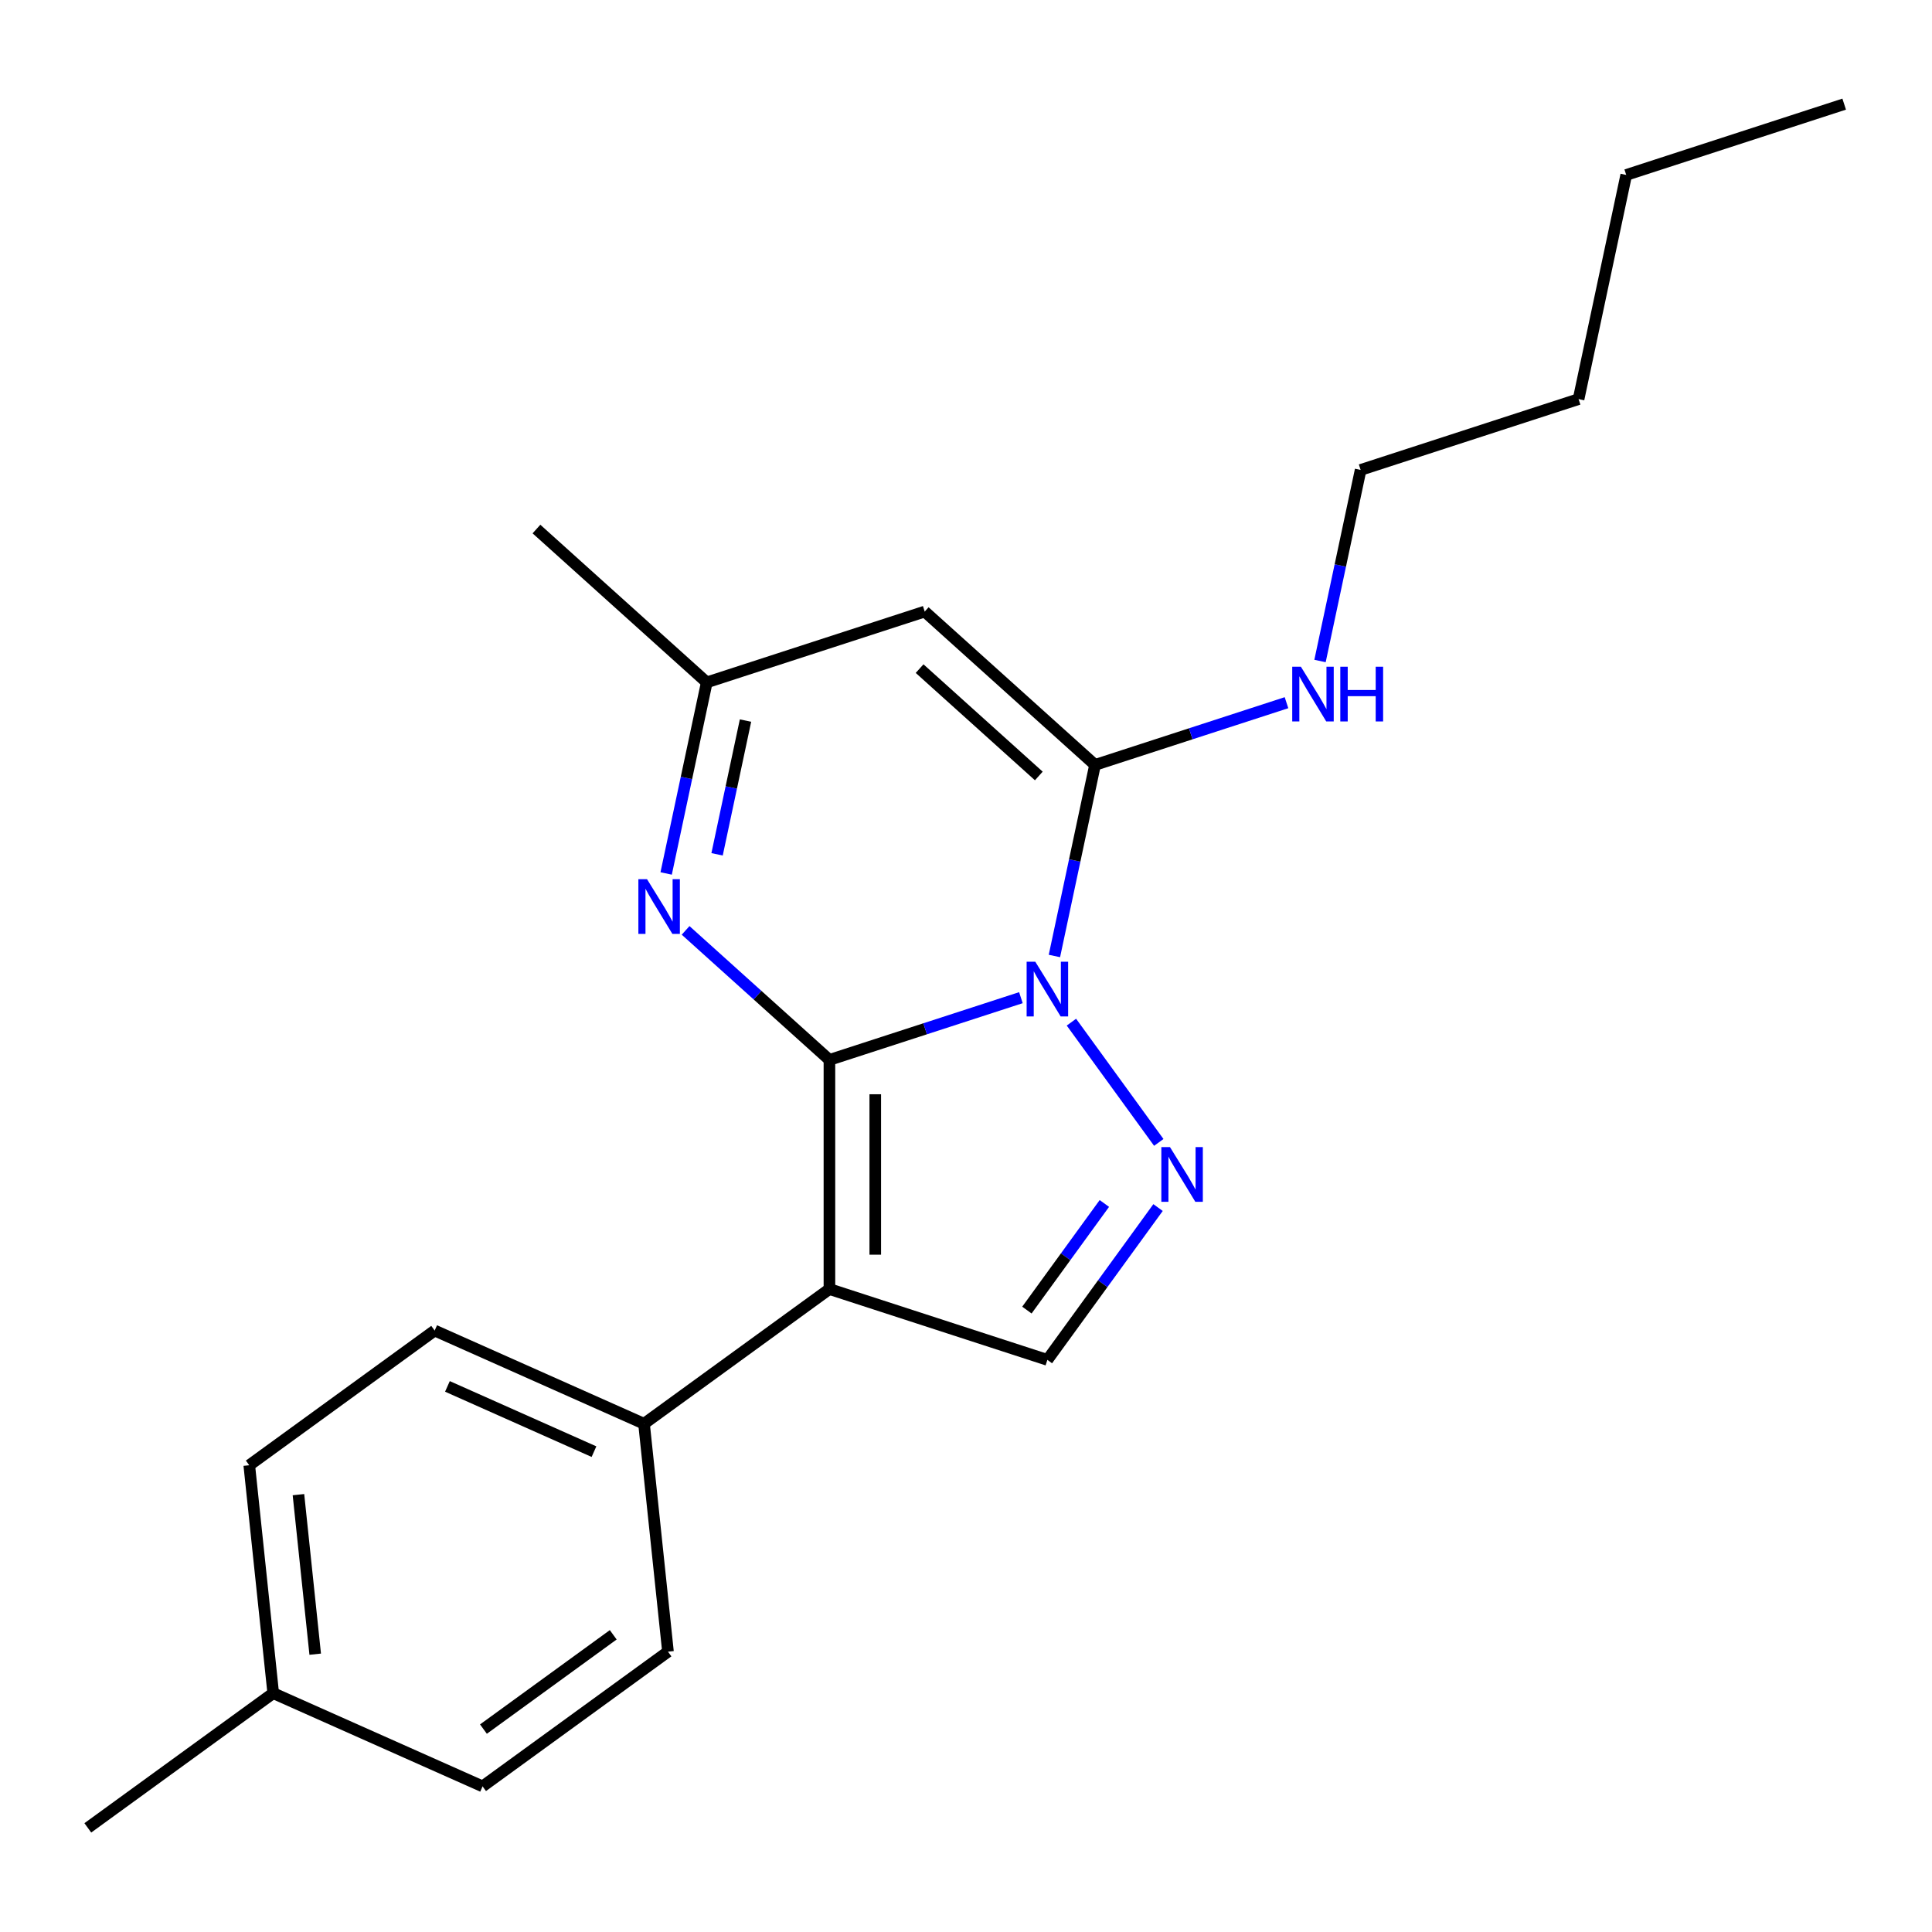 <?xml version='1.0' encoding='iso-8859-1'?>
<svg version='1.1' baseProfile='full'
              xmlns='http://www.w3.org/2000/svg'
                      xmlns:rdkit='http://www.rdkit.org/xml'
                      xmlns:xlink='http://www.w3.org/1999/xlink'
                  xml:space='preserve'
width='1000px' height='1000px' viewBox='0 0 1000 1000'>
<!-- END OF HEADER -->
<rect style='opacity:1.0;fill:#FFFFFF;stroke:none' width='1000' height='1000' x='0' y='0'> </rect>
<path class='bond-0' d='M 429.31,548.596 L 478.864,532.495' style='fill:none;fill-rule:evenodd;stroke:#000000;stroke-width:6px;stroke-linecap:butt;stroke-linejoin:miter;stroke-opacity:1' />
<path class='bond-0' d='M 478.864,532.495 L 528.417,516.394' style='fill:none;fill-rule:evenodd;stroke:#0000FF;stroke-width:6px;stroke-linecap:butt;stroke-linejoin:miter;stroke-opacity:1' />
<path class='bond-1' d='M 429.31,548.596 L 429.31,667.214' style='fill:none;fill-rule:evenodd;stroke:#000000;stroke-width:6px;stroke-linecap:butt;stroke-linejoin:miter;stroke-opacity:1' />
<path class='bond-1' d='M 453.034,566.389 L 453.034,649.421' style='fill:none;fill-rule:evenodd;stroke:#000000;stroke-width:6px;stroke-linecap:butt;stroke-linejoin:miter;stroke-opacity:1' />
<path class='bond-4' d='M 429.31,548.596 L 392.088,515.081' style='fill:none;fill-rule:evenodd;stroke:#000000;stroke-width:6px;stroke-linecap:butt;stroke-linejoin:miter;stroke-opacity:1' />
<path class='bond-4' d='M 392.088,515.081 L 354.865,481.566' style='fill:none;fill-rule:evenodd;stroke:#0000FF;stroke-width:6px;stroke-linecap:butt;stroke-linejoin:miter;stroke-opacity:1' />
<path class='bond-2' d='M 545.763,494.816 L 556.273,445.365' style='fill:none;fill-rule:evenodd;stroke:#0000FF;stroke-width:6px;stroke-linecap:butt;stroke-linejoin:miter;stroke-opacity:1' />
<path class='bond-2' d='M 556.273,445.365 L 566.784,395.915' style='fill:none;fill-rule:evenodd;stroke:#000000;stroke-width:6px;stroke-linecap:butt;stroke-linejoin:miter;stroke-opacity:1' />
<path class='bond-3' d='M 554.565,529.066 L 599.786,591.309' style='fill:none;fill-rule:evenodd;stroke:#0000FF;stroke-width:6px;stroke-linecap:butt;stroke-linejoin:miter;stroke-opacity:1' />
<path class='bond-6' d='M 429.31,667.214 L 542.122,703.869' style='fill:none;fill-rule:evenodd;stroke:#000000;stroke-width:6px;stroke-linecap:butt;stroke-linejoin:miter;stroke-opacity:1' />
<path class='bond-8' d='M 429.31,667.214 L 333.346,736.936' style='fill:none;fill-rule:evenodd;stroke:#000000;stroke-width:6px;stroke-linecap:butt;stroke-linejoin:miter;stroke-opacity:1' />
<path class='bond-9' d='M 566.784,395.915 L 616.338,379.814' style='fill:none;fill-rule:evenodd;stroke:#000000;stroke-width:6px;stroke-linecap:butt;stroke-linejoin:miter;stroke-opacity:1' />
<path class='bond-9' d='M 616.338,379.814 L 665.891,363.713' style='fill:none;fill-rule:evenodd;stroke:#0000FF;stroke-width:6px;stroke-linecap:butt;stroke-linejoin:miter;stroke-opacity:1' />
<path class='bond-22' d='M 566.784,395.915 L 478.634,316.544' style='fill:none;fill-rule:evenodd;stroke:#000000;stroke-width:6px;stroke-linecap:butt;stroke-linejoin:miter;stroke-opacity:1' />
<path class='bond-22' d='M 537.688,401.64 L 475.983,346.08' style='fill:none;fill-rule:evenodd;stroke:#000000;stroke-width:6px;stroke-linecap:butt;stroke-linejoin:miter;stroke-opacity:1' />
<path class='bond-21' d='M 599.402,625.03 L 570.762,664.45' style='fill:none;fill-rule:evenodd;stroke:#0000FF;stroke-width:6px;stroke-linecap:butt;stroke-linejoin:miter;stroke-opacity:1' />
<path class='bond-21' d='M 570.762,664.45 L 542.122,703.869' style='fill:none;fill-rule:evenodd;stroke:#000000;stroke-width:6px;stroke-linecap:butt;stroke-linejoin:miter;stroke-opacity:1' />
<path class='bond-21' d='M 571.617,622.912 L 551.569,650.505' style='fill:none;fill-rule:evenodd;stroke:#0000FF;stroke-width:6px;stroke-linecap:butt;stroke-linejoin:miter;stroke-opacity:1' />
<path class='bond-21' d='M 551.569,650.505 L 531.522,678.099' style='fill:none;fill-rule:evenodd;stroke:#000000;stroke-width:6px;stroke-linecap:butt;stroke-linejoin:miter;stroke-opacity:1' />
<path class='bond-7' d='M 344.8,452.1 L 355.311,402.649' style='fill:none;fill-rule:evenodd;stroke:#0000FF;stroke-width:6px;stroke-linecap:butt;stroke-linejoin:miter;stroke-opacity:1' />
<path class='bond-7' d='M 355.311,402.649 L 365.822,353.199' style='fill:none;fill-rule:evenodd;stroke:#000000;stroke-width:6px;stroke-linecap:butt;stroke-linejoin:miter;stroke-opacity:1' />
<path class='bond-7' d='M 371.158,442.197 L 378.516,407.582' style='fill:none;fill-rule:evenodd;stroke:#0000FF;stroke-width:6px;stroke-linecap:butt;stroke-linejoin:miter;stroke-opacity:1' />
<path class='bond-7' d='M 378.516,407.582 L 385.874,372.967' style='fill:none;fill-rule:evenodd;stroke:#000000;stroke-width:6px;stroke-linecap:butt;stroke-linejoin:miter;stroke-opacity:1' />
<path class='bond-5' d='M 478.634,316.544 L 365.822,353.199' style='fill:none;fill-rule:evenodd;stroke:#000000;stroke-width:6px;stroke-linecap:butt;stroke-linejoin:miter;stroke-opacity:1' />
<path class='bond-15' d='M 365.822,353.199 L 277.672,273.828' style='fill:none;fill-rule:evenodd;stroke:#000000;stroke-width:6px;stroke-linecap:butt;stroke-linejoin:miter;stroke-opacity:1' />
<path class='bond-10' d='M 333.346,736.936 L 224.983,688.689' style='fill:none;fill-rule:evenodd;stroke:#000000;stroke-width:6px;stroke-linecap:butt;stroke-linejoin:miter;stroke-opacity:1' />
<path class='bond-10' d='M 307.443,751.371 L 231.589,717.599' style='fill:none;fill-rule:evenodd;stroke:#000000;stroke-width:6px;stroke-linecap:butt;stroke-linejoin:miter;stroke-opacity:1' />
<path class='bond-11' d='M 333.346,736.936 L 345.745,854.904' style='fill:none;fill-rule:evenodd;stroke:#000000;stroke-width:6px;stroke-linecap:butt;stroke-linejoin:miter;stroke-opacity:1' />
<path class='bond-16' d='M 683.237,342.135 L 693.748,292.685' style='fill:none;fill-rule:evenodd;stroke:#0000FF;stroke-width:6px;stroke-linecap:butt;stroke-linejoin:miter;stroke-opacity:1' />
<path class='bond-16' d='M 693.748,292.685 L 704.259,243.234' style='fill:none;fill-rule:evenodd;stroke:#000000;stroke-width:6px;stroke-linecap:butt;stroke-linejoin:miter;stroke-opacity:1' />
<path class='bond-13' d='M 224.983,688.689 L 129.019,758.411' style='fill:none;fill-rule:evenodd;stroke:#000000;stroke-width:6px;stroke-linecap:butt;stroke-linejoin:miter;stroke-opacity:1' />
<path class='bond-12' d='M 345.745,854.904 L 249.781,924.626' style='fill:none;fill-rule:evenodd;stroke:#000000;stroke-width:6px;stroke-linecap:butt;stroke-linejoin:miter;stroke-opacity:1' />
<path class='bond-12' d='M 317.406,846.169 L 250.231,894.975' style='fill:none;fill-rule:evenodd;stroke:#000000;stroke-width:6px;stroke-linecap:butt;stroke-linejoin:miter;stroke-opacity:1' />
<path class='bond-14' d='M 249.781,924.626 L 141.418,876.379' style='fill:none;fill-rule:evenodd;stroke:#000000;stroke-width:6px;stroke-linecap:butt;stroke-linejoin:miter;stroke-opacity:1' />
<path class='bond-23' d='M 129.019,758.411 L 141.418,876.379' style='fill:none;fill-rule:evenodd;stroke:#000000;stroke-width:6px;stroke-linecap:butt;stroke-linejoin:miter;stroke-opacity:1' />
<path class='bond-23' d='M 154.473,773.627 L 163.152,856.204' style='fill:none;fill-rule:evenodd;stroke:#000000;stroke-width:6px;stroke-linecap:butt;stroke-linejoin:miter;stroke-opacity:1' />
<path class='bond-17' d='M 141.418,876.379 L 45.455,946.101' style='fill:none;fill-rule:evenodd;stroke:#000000;stroke-width:6px;stroke-linecap:butt;stroke-linejoin:miter;stroke-opacity:1' />
<path class='bond-18' d='M 704.259,243.234 L 817.071,206.58' style='fill:none;fill-rule:evenodd;stroke:#000000;stroke-width:6px;stroke-linecap:butt;stroke-linejoin:miter;stroke-opacity:1' />
<path class='bond-19' d='M 817.071,206.58 L 841.733,90.554' style='fill:none;fill-rule:evenodd;stroke:#000000;stroke-width:6px;stroke-linecap:butt;stroke-linejoin:miter;stroke-opacity:1' />
<path class='bond-20' d='M 841.733,90.554 L 954.545,53.899' style='fill:none;fill-rule:evenodd;stroke:#000000;stroke-width:6px;stroke-linecap:butt;stroke-linejoin:miter;stroke-opacity:1' />
<path  class='atom-1' d='M 535.862 497.781
L 545.142 512.781
Q 546.062 514.261, 547.542 516.941
Q 549.022 519.621, 549.102 519.781
L 549.102 497.781
L 552.862 497.781
L 552.862 526.101
L 548.982 526.101
L 539.022 509.701
Q 537.862 507.781, 536.622 505.581
Q 535.422 503.381, 535.062 502.701
L 535.062 526.101
L 531.382 526.101
L 531.382 497.781
L 535.862 497.781
' fill='#0000FF'/>
<path  class='atom-4' d='M 605.584 593.745
L 614.864 608.745
Q 615.784 610.225, 617.264 612.905
Q 618.744 615.585, 618.824 615.745
L 618.824 593.745
L 622.584 593.745
L 622.584 622.065
L 618.704 622.065
L 608.744 605.665
Q 607.584 603.745, 606.344 601.545
Q 605.144 599.345, 604.784 598.665
L 604.784 622.065
L 601.104 622.065
L 601.104 593.745
L 605.584 593.745
' fill='#0000FF'/>
<path  class='atom-5' d='M 334.9 455.065
L 344.18 470.065
Q 345.1 471.545, 346.58 474.225
Q 348.06 476.905, 348.14 477.065
L 348.14 455.065
L 351.9 455.065
L 351.9 483.385
L 348.02 483.385
L 338.06 466.985
Q 336.9 465.065, 335.66 462.865
Q 334.46 460.665, 334.1 459.985
L 334.1 483.385
L 330.42 483.385
L 330.42 455.065
L 334.9 455.065
' fill='#0000FF'/>
<path  class='atom-10' d='M 673.337 345.1
L 682.617 360.1
Q 683.537 361.58, 685.017 364.26
Q 686.497 366.94, 686.577 367.1
L 686.577 345.1
L 690.337 345.1
L 690.337 373.42
L 686.457 373.42
L 676.497 357.02
Q 675.337 355.1, 674.097 352.9
Q 672.897 350.7, 672.537 350.02
L 672.537 373.42
L 668.857 373.42
L 668.857 345.1
L 673.337 345.1
' fill='#0000FF'/>
<path  class='atom-10' d='M 693.737 345.1
L 697.577 345.1
L 697.577 357.14
L 712.057 357.14
L 712.057 345.1
L 715.897 345.1
L 715.897 373.42
L 712.057 373.42
L 712.057 360.34
L 697.577 360.34
L 697.577 373.42
L 693.737 373.42
L 693.737 345.1
' fill='#0000FF'/>
</svg>
